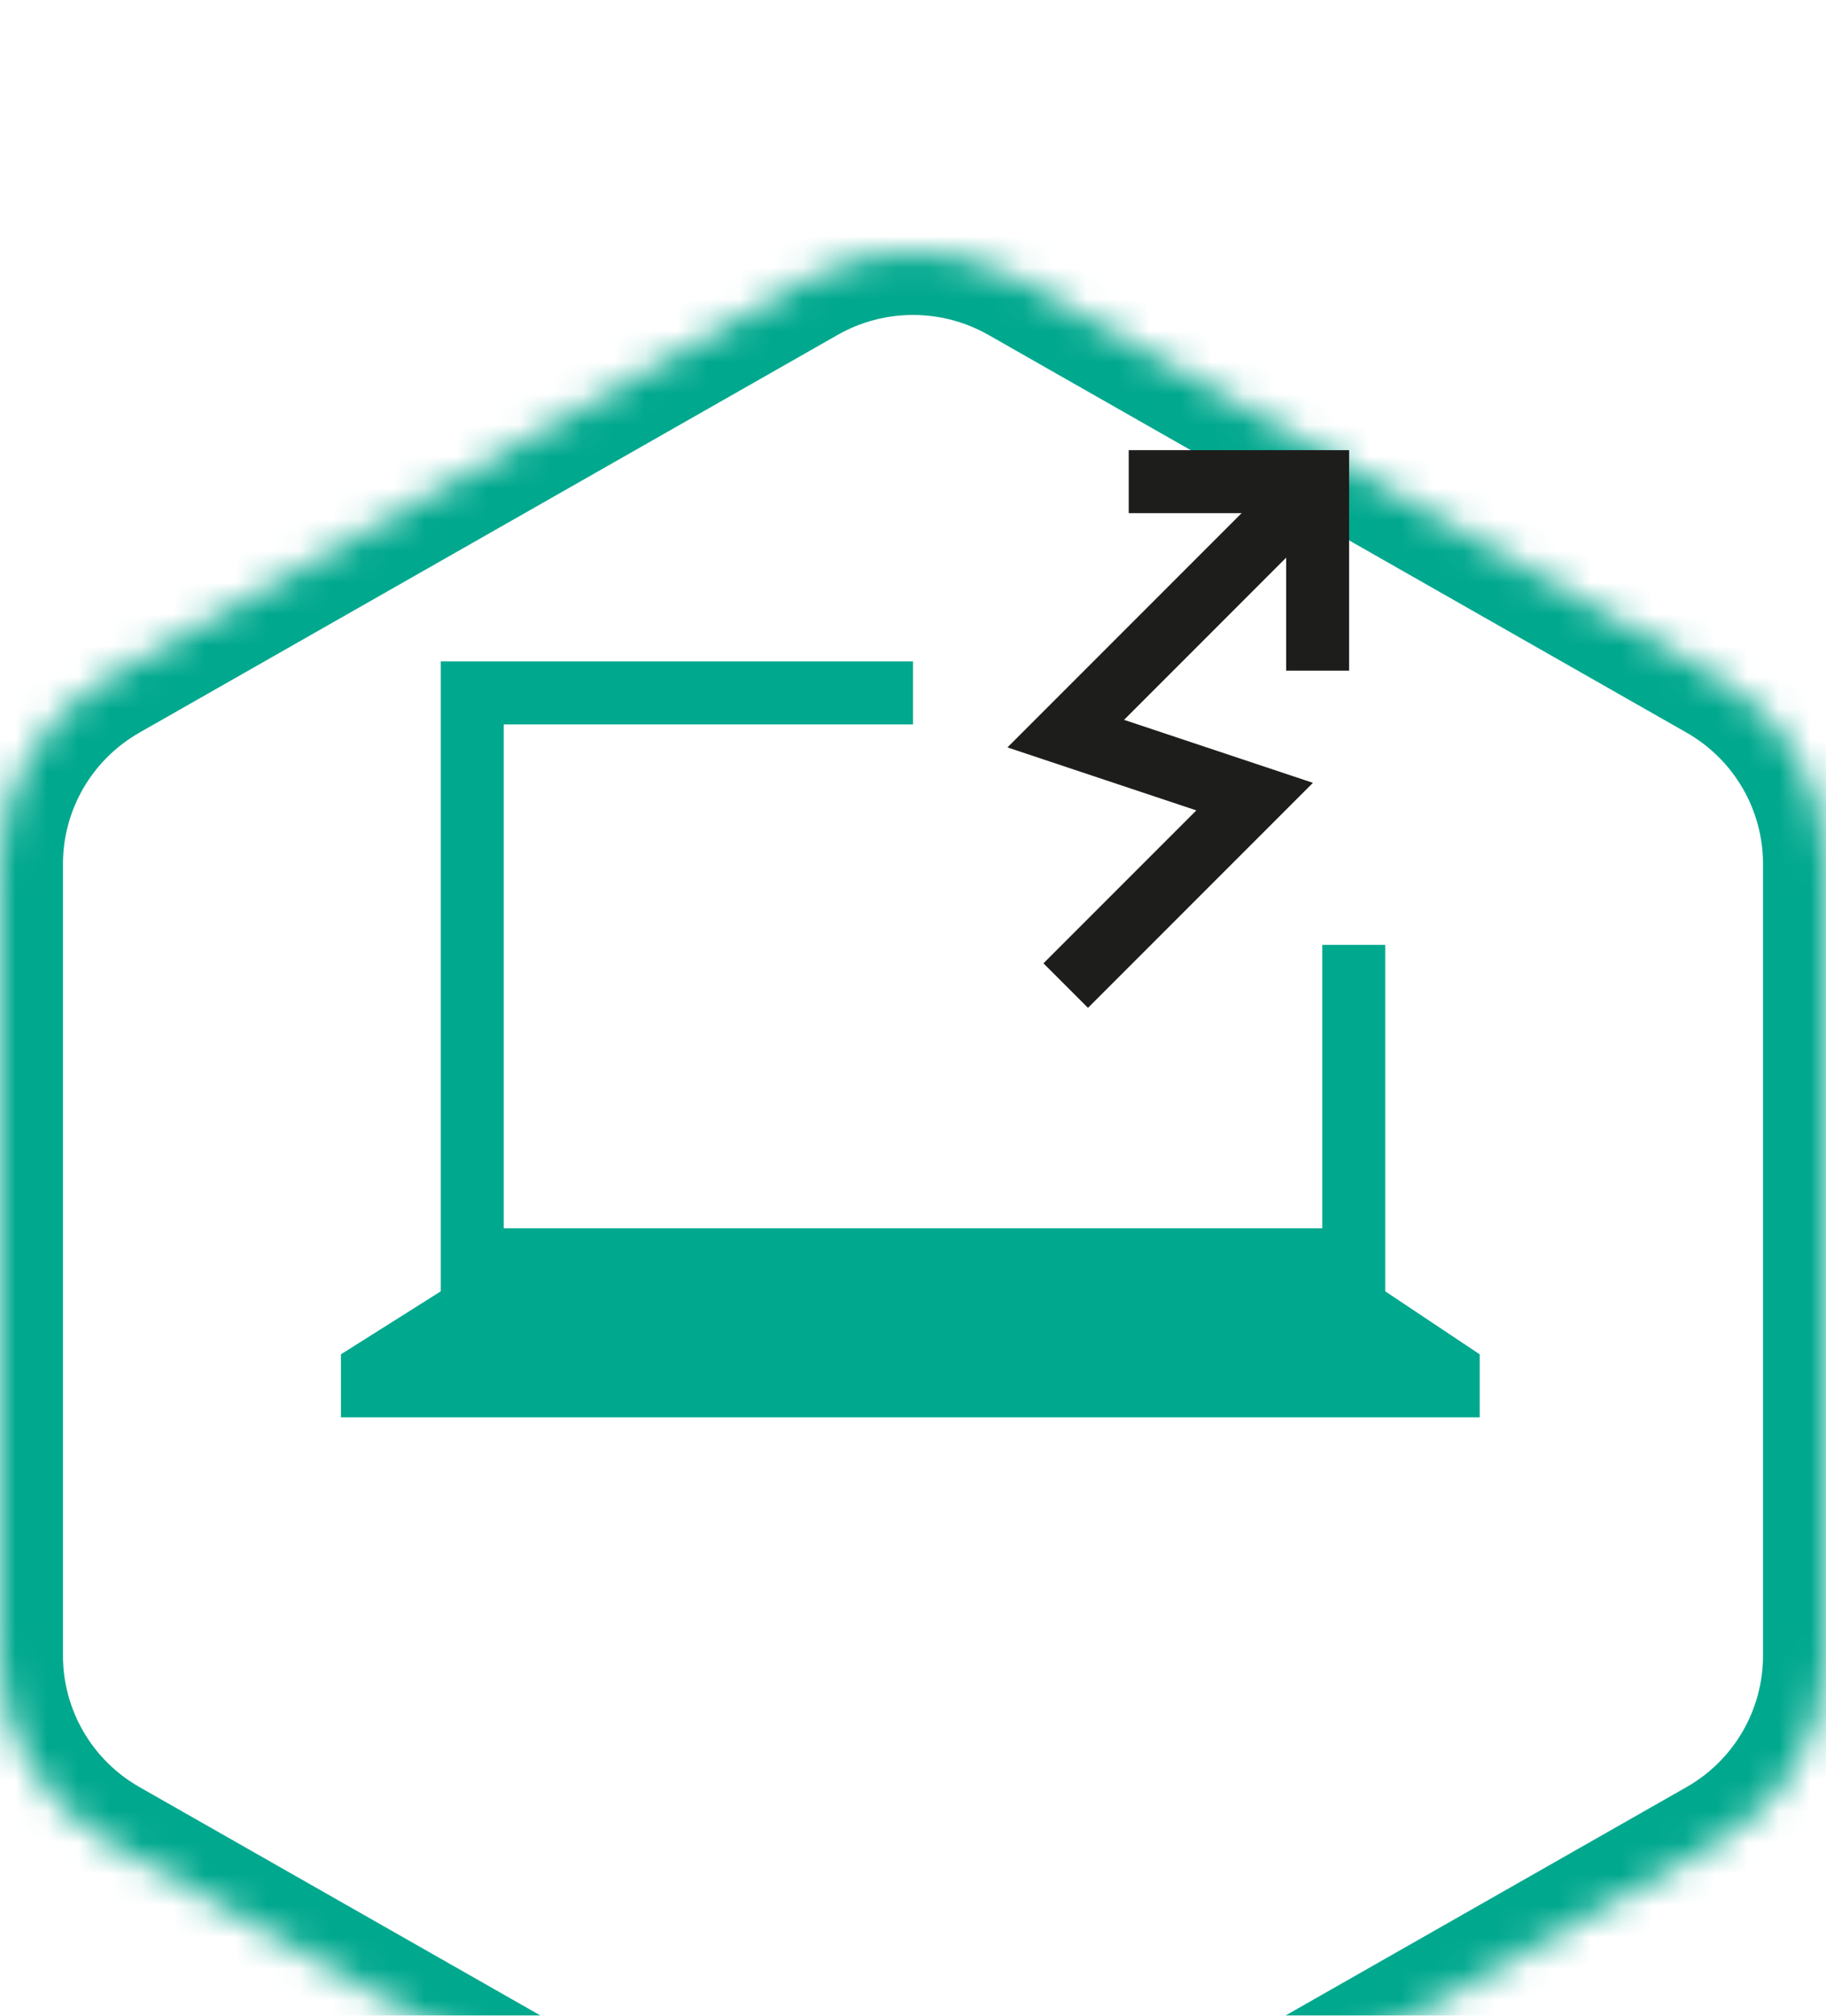 <svg width="58" height="64" viewBox="0 0 58 64" fill="none" xmlns="http://www.w3.org/2000/svg">
<g clip-path="url(#clip0_1_29)">
<rect width="58" height="64" fill="white"/>
<g clip-path="url(#clip1_1_29)">
<g filter="url(#filter0_d_1_29)">
<mask id="mask0_1_29" style="mask-type:luminance" maskUnits="userSpaceOnUse" x="0" y="0" width="58" height="64">
<path d="M8.48015e-07 19.432V44.568C-0.001 45.768 0.317 46.947 0.921 47.985C1.525 49.023 2.394 49.883 3.44 50.478L25.613 63.103C26.645 63.691 27.812 64 29 64C30.188 64 31.355 63.691 32.387 63.103L54.561 50.478C55.606 49.883 56.475 49.022 57.079 47.984C57.683 46.947 58.001 45.768 58 44.568V19.432C58 18.232 57.682 17.054 57.078 16.016C56.475 14.979 55.606 14.118 54.561 13.523L32.387 0.896C31.355 0.309 30.188 0 29 0C27.812 0 26.645 0.309 25.613 0.896L3.44 13.523C2.394 14.118 1.526 14.978 0.922 16.016C0.318 17.054 -0 18.232 8.48015e-07 19.432Z" fill="#00A88E"/>
</mask>
<g mask="url(#mask0_1_29)">
<path d="M1.19209e-06 44.568L2 44.569V44.568H1.19209e-06ZM-2 19.432V44.568H2V19.432H-2ZM-2 44.567C-2.001 46.121 -1.589 47.647 -0.807 48.991L2.65 46.979C2.224 46.246 2 45.415 2 44.569L-2 44.567ZM-0.807 48.991C-0.025 50.334 1.099 51.447 2.45 52.216L4.429 48.74C3.69 48.319 3.076 47.711 2.65 46.979L-0.807 48.991ZM2.45 52.216L24.624 64.841L26.603 61.366L4.429 48.74L2.45 52.216ZM24.624 64.841C25.957 65.601 27.465 66 29 66V62C28.159 62 27.333 61.781 26.603 61.366L24.624 64.841ZM29 66C30.535 66 32.043 65.601 33.377 64.841L31.397 61.365C30.668 61.781 29.841 62 29 62V66ZM33.377 64.841L55.551 52.216L53.572 48.74L31.397 61.365L33.377 64.841ZM55.551 52.216C56.902 51.446 58.026 50.334 58.807 48.99L55.35 46.979C54.924 47.711 54.311 48.319 53.572 48.74L55.551 52.216ZM58.807 48.99C59.589 47.647 60.001 46.121 60 44.567L56 44.568C56 45.414 55.776 46.246 55.35 46.979L58.807 48.99ZM60 44.567V19.432L56 19.431V44.568L60 44.567ZM60 19.432C60 17.878 59.589 16.353 58.807 15.01L55.35 17.022C55.776 17.755 56 18.586 56 19.431L60 19.432ZM58.807 15.01C58.026 13.667 56.902 12.555 55.552 11.786L53.571 15.261C54.31 15.682 54.924 16.29 55.35 17.022L58.807 15.01ZM55.552 11.786L33.376 -0.841L31.397 2.634L53.571 15.261L55.552 11.786ZM33.376 -0.841C32.043 -1.601 30.535 -2 29 -2V2C29.841 2 30.667 2.219 31.397 2.634L33.376 -0.841ZM29 -2C27.465 -2 25.957 -1.601 24.623 -0.841L26.603 2.635C27.332 2.219 28.159 2 29 2V-2ZM24.623 -0.841L2.45 11.785L4.429 15.261L26.603 2.635L24.623 -0.841ZM2.45 11.785C1.099 12.555 -0.025 13.667 -0.807 15.01L2.65 17.022C3.076 16.29 3.69 15.682 4.429 15.261L2.45 11.785ZM-0.807 15.01C-1.589 16.353 -2.001 17.878 -2 19.432H2C2 18.586 2.224 17.754 2.65 17.022L-0.807 15.01Z" fill="#00A88E"/>
</g>
</g>
<path d="M44 41V30H42V39H16V23H29V21H14V41L10.83 43V45H47V43L44 41Z" fill="#00A88E"/>
<path fill-rule="evenodd" clip-rule="evenodd" d="M34.558 32L41.703 24.856L35.703 22.856L42.558 16L41.144 14.586L32 23.73L38 25.73L33.144 30.586L34.558 32Z" fill="#1D1D1B"/>
<path fill-rule="evenodd" clip-rule="evenodd" d="M42.852 21.293V14.293H35.852V16.293H40.852V21.293H42.852Z" fill="#1D1D1B"/>
</g>
</g>
<defs>
<filter id="filter0_d_1_29" x="-20" y="-12" width="98" height="104" filterUnits="userSpaceOnUse" color-interpolation-filters="sRGB">
<feFlood flood-opacity="0" result="BackgroundImageFix"/>
<feColorMatrix in="SourceAlpha" type="matrix" values="0 0 0 0 0 0 0 0 0 0 0 0 0 0 0 0 0 0 127 0" result="hardAlpha"/>
<feOffset dy="8"/>
<feGaussianBlur stdDeviation="10"/>
<feColorMatrix type="matrix" values="0 0 0 0 0 0 0 0 0 0.659 0 0 0 0 0.557 0 0 0 0.24 0"/>
<feBlend mode="normal" in2="BackgroundImageFix" result="effect1_dropShadow_1_29"/>
<feBlend mode="normal" in="SourceGraphic" in2="effect1_dropShadow_1_29" result="shape"/>
</filter>
<clipPath id="clip0_1_29">
<rect width="58" height="64" fill="white"/>
</clipPath>
<clipPath id="clip1_1_29">
<rect width="98" height="104" fill="white" transform="translate(-20 -12)"/>
</clipPath>
</defs>
</svg>
